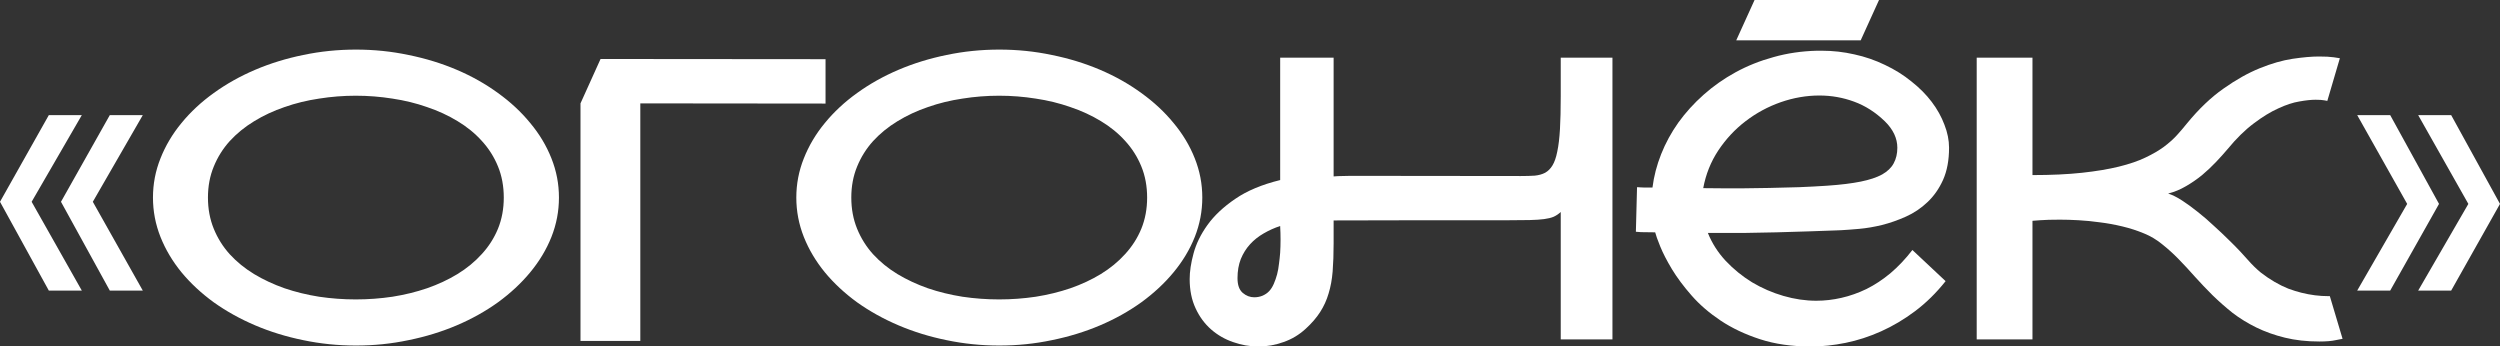 <?xml version="1.0" encoding="UTF-8"?> <svg xmlns="http://www.w3.org/2000/svg" viewBox="0 0 1031.748 143" fill="none"><rect x="0" y="0" width="1031.748" height="143" fill="#333333" stroke="none"/><path d="M972.816 119.922L993.441 84.152L972.816 47.509H986.433L1006.581 84.152L986.433 119.922H972.816ZM997.981 119.922L1018.688 84.152L997.981 47.509H1011.598L1031.746 84.152L1011.598 119.922H997.981Z" fill="white"></path><path d="M927.591 107.153C929.346 109.163 931.151 110.934 933.009 112.468C934.919 113.949 936.834 115.243 938.744 116.353C940.654 117.463 942.539 118.388 944.396 119.129C946.256 119.817 948.034 120.37 949.734 120.795C953.501 121.747 957.246 122.221 960.961 122.221H961.521L966.776 139.828C966.564 139.88 965.609 140.064 963.909 140.384C962.264 140.753 960.034 140.94 957.221 140.94C952.019 140.94 947.269 140.412 942.966 139.354C938.666 138.297 934.736 136.895 931.179 135.149C927.621 133.403 924.359 131.396 921.381 129.122C918.464 126.795 915.701 124.363 913.099 121.824C910.549 119.285 908.136 116.749 905.851 114.21C903.569 111.619 901.311 109.188 899.084 106.913C896.856 104.639 894.571 102.576 892.234 100.726C889.951 98.875 887.509 97.421 884.909 96.364C881.989 95.147 878.961 94.169 875.829 93.428C872.749 92.688 869.696 92.134 866.671 91.762C863.646 91.338 860.699 91.049 857.831 90.889C855.016 90.73 852.444 90.653 850.106 90.653C846.656 90.653 843.921 90.733 841.904 90.889C840.736 90.942 839.699 91.022 838.799 91.126V140.061H815.784V23.794H838.799V72.256C846.604 72.256 853.424 71.939 859.264 71.303C865.104 70.67 870.174 69.822 874.474 68.764C878.771 67.707 882.411 66.465 885.384 65.036C888.411 63.609 890.956 62.128 893.029 60.594C895.151 59.008 896.956 57.394 898.444 55.756C899.931 54.117 901.284 52.531 902.506 50.998C907.444 44.97 912.489 40.159 917.639 36.563C922.789 32.914 927.781 30.111 932.611 28.156C937.441 26.201 941.956 24.904 946.146 24.271C950.394 23.638 954.034 23.318 957.059 23.318C959.606 23.318 961.621 23.422 963.109 23.635C964.651 23.847 965.499 23.979 965.659 24.031L960.484 41.638C960.114 41.533 959.686 41.453 959.209 41.401C958.361 41.241 957.166 41.164 955.626 41.164C953.821 41.164 951.591 41.401 948.936 41.878C946.336 42.302 943.444 43.252 940.256 44.733C937.071 46.159 933.701 48.222 930.141 50.921C926.584 53.564 922.974 57.108 919.311 61.55C917.931 63.188 916.339 64.962 914.534 66.865C912.781 68.715 910.871 70.513 908.799 72.259C906.729 73.95 904.501 75.484 902.111 76.861C899.774 78.235 897.334 79.24 894.784 79.876C896.481 80.405 898.396 81.358 900.519 82.732C902.641 84.106 904.819 85.692 907.049 87.49C909.279 89.236 911.481 91.138 913.661 93.201C915.889 95.211 917.934 97.142 919.794 98.992C921.651 100.79 923.271 102.429 924.651 103.91C926.031 105.392 927.016 106.474 927.599 107.162L927.591 107.153Z" fill="white"></path><path d="M777.859 50.048C774.034 46.347 769.816 43.651 765.194 41.957C760.631 40.267 755.849 39.418 750.859 39.418C745.499 39.418 740.161 40.344 734.854 42.194C729.596 44.045 724.766 46.663 720.359 50.048C716.004 53.38 712.264 57.397 709.131 62.103C706.051 66.757 703.981 71.939 702.919 77.647C705.946 77.7 708.971 77.727 711.999 77.727H718.846C721.926 77.675 725.644 77.623 729.996 77.568C734.401 77.463 738.569 77.355 742.499 77.251C746.426 77.091 749.981 76.907 753.171 76.695L754.364 76.615C759.726 76.246 764.241 75.689 767.901 74.949C771.566 74.208 774.514 73.23 776.741 72.013C778.969 70.744 780.564 69.21 781.519 67.412C782.529 65.561 783.031 63.419 783.031 60.987C783.031 57.074 781.306 53.426 777.856 50.042L777.859 50.048ZM802.944 116.036C799.121 120.847 794.929 124.972 790.361 128.408C785.849 131.793 781.176 134.568 776.346 136.735C771.516 138.902 766.631 140.488 761.691 141.494C756.754 142.499 751.976 143 747.356 143C739.499 143 732.489 141.995 726.331 139.984C720.174 137.974 714.759 135.411 710.086 132.291C705.411 129.171 701.431 125.734 698.141 121.981C694.849 118.228 692.141 114.604 690.019 111.115C687.894 107.571 686.274 104.426 685.159 101.675C684.046 98.927 683.354 96.997 683.089 95.884C680.221 95.832 678.259 95.804 677.196 95.804C676.136 95.752 675.444 95.7 675.126 95.645L675.604 77.245H675.921C676.136 77.245 676.454 77.272 676.879 77.325C677.356 77.325 677.994 77.352 678.789 77.405H681.974C682.559 72.751 683.751 68.152 685.559 63.603C687.364 59.057 689.724 54.72 692.644 50.595C695.616 46.47 699.094 42.637 703.076 39.096C707.056 35.552 711.464 32.459 716.294 29.816C721.124 27.172 726.356 25.082 731.984 23.552C737.609 21.965 743.556 21.092 749.821 20.933H751.894C756.404 20.933 760.864 21.434 765.271 22.439C769.679 23.392 773.899 24.846 777.936 26.8C781.969 28.703 785.609 30.978 788.846 33.621C792.139 36.212 794.926 39.016 797.206 42.028C799.491 45.044 801.241 48.188 802.464 51.468C803.736 54.692 804.374 57.864 804.374 60.984C804.374 66.114 803.549 70.528 801.904 74.229C800.259 77.878 798.109 80.946 795.454 83.429C792.851 85.916 789.904 87.899 786.614 89.377C783.321 90.859 780.004 92.021 776.661 92.866C773.369 93.659 770.239 94.188 767.264 94.452C764.291 94.716 761.794 94.901 759.779 95.008L757.706 95.088C754.469 95.193 750.726 95.325 746.479 95.485C742.284 95.589 737.854 95.721 733.181 95.881C728.509 95.986 724.341 96.066 720.676 96.118H704.829C706.526 100.348 708.971 104.181 712.156 107.617C715.394 111.054 719.031 114.014 723.066 116.5C727.156 118.932 731.479 120.81 736.046 122.132C740.611 123.453 745.126 124.114 749.586 124.114C753.039 124.114 756.489 123.718 759.939 122.925C763.441 122.132 766.891 120.914 770.291 119.276C773.689 117.585 776.979 115.415 780.166 112.772C783.351 110.076 786.379 106.876 789.246 103.175L802.944 116.024V116.036ZM775.469 0L767.904 16.657H716.539L724.104 0H775.469Z" fill="white"></path><path d="M523.782 120.158C524.524 119.365 525.159 118.36 525.692 117.143C526.222 115.926 526.672 114.632 527.047 113.258C527.417 111.831 527.682 110.35 527.842 108.816C528.054 107.282 528.212 105.776 528.322 104.294C528.427 102.549 528.482 100.75 528.482 98.9C528.482 97.049 528.429 95.171 528.322 93.269C525.932 94.062 523.647 95.091 521.472 96.361C519.349 97.578 517.492 99.057 515.899 100.803C514.304 102.549 513.032 104.583 512.074 106.91C511.172 109.237 510.719 111.853 510.719 114.761C510.719 117.669 511.434 119.599 512.869 120.868C514.302 122.086 515.899 122.691 517.647 122.691C518.814 122.691 519.932 122.479 520.994 122.058C522.107 121.582 523.037 120.948 523.782 120.155V120.158ZM665.456 23.794V140.067H644.114V87.484C643.214 88.329 642.229 88.99 641.167 89.466C640.157 89.891 638.859 90.207 637.267 90.419C635.674 90.631 633.682 90.764 631.294 90.816C628.957 90.868 625.984 90.896 622.374 90.896H587.572C576.742 90.948 564.344 90.976 550.382 90.976V100.492C550.382 104.774 550.249 108.607 549.984 111.991C549.719 115.323 549.159 118.363 548.312 121.111C547.514 123.859 546.347 126.426 544.807 128.805C543.319 131.132 541.329 133.431 538.837 135.706C536.129 138.189 533.077 140.015 529.679 141.177C526.332 142.394 522.882 143 519.327 143C515.772 143 512.294 142.391 508.894 141.177C505.497 140.015 502.472 138.269 499.814 135.942C497.162 133.616 495.037 130.735 493.444 127.296C491.799 123.807 490.977 119.762 490.977 115.16C490.977 112.04 491.507 108.524 492.569 104.611C493.629 100.646 495.539 96.733 498.302 92.872C501.117 88.959 504.939 85.363 509.772 82.086C514.602 78.754 520.787 76.163 528.327 74.312V23.794H550.384V72.809C551.659 72.705 552.802 72.65 553.812 72.65C554.819 72.597 556.039 72.57 557.474 72.57L627.634 72.65C629.809 72.65 631.722 72.597 633.367 72.49C635.012 72.33 636.447 71.933 637.667 71.3C638.889 70.612 639.894 69.61 640.692 68.288C641.539 66.914 642.204 65.008 642.682 62.577C643.214 60.093 643.584 56.998 643.797 53.297C644.009 49.596 644.114 45.074 644.114 39.735V23.794H665.456Z" fill="white"></path><path d="M351.332 81.536C351.332 86.19 352.127 90.472 353.719 94.384C355.312 98.297 357.517 101.814 360.332 104.934C363.199 108.054 366.544 110.777 370.364 113.104C374.242 115.431 378.437 117.386 382.947 118.972C387.459 120.506 392.214 121.668 397.204 122.461C402.194 123.201 407.237 123.57 412.337 123.57C417.434 123.57 422.477 123.201 427.469 122.461C432.459 121.668 437.212 120.506 441.724 118.972C446.289 117.386 450.484 115.428 454.307 113.104C458.184 110.725 461.527 107.974 464.342 104.857C467.209 101.737 469.437 98.248 471.029 94.388C472.622 90.475 473.419 86.193 473.419 81.539C473.419 76.885 472.622 72.551 471.029 68.69C469.437 64.778 467.204 61.261 464.342 58.141C461.527 55.021 458.184 52.298 454.307 49.971C450.484 47.644 446.289 45.714 441.724 44.18C437.212 42.594 432.459 41.432 427.469 40.691C422.477 39.898 417.434 39.502 412.337 39.502C407.237 39.502 402.194 39.898 397.204 40.691C392.214 41.432 387.459 42.594 382.947 44.18C378.437 45.714 374.242 47.669 370.364 50.048C366.542 52.375 363.199 55.098 360.332 58.218C357.517 61.338 355.312 64.854 353.719 68.767C352.127 72.628 351.332 76.882 351.332 81.536ZM412.414 20.466C419.844 20.466 427.067 21.206 434.074 22.685C441.134 24.111 447.769 26.149 453.984 28.792C460.197 31.436 465.874 34.636 471.027 38.389C476.177 42.09 480.609 46.215 484.324 50.761C488.094 55.255 491.014 60.121 493.084 65.355C495.154 70.538 496.189 75.929 496.189 81.536C496.189 87.143 495.154 92.562 493.084 97.796C491.014 102.979 488.094 107.842 484.324 112.391C480.609 116.885 476.177 121.01 471.027 124.763C465.874 128.464 460.197 131.636 453.984 134.279C447.769 136.923 441.134 138.958 434.074 140.387C427.064 141.869 419.844 142.606 412.414 142.606C404.982 142.606 397.734 141.866 390.672 140.387C383.664 138.961 377.057 136.923 370.844 134.279C364.629 131.636 358.924 128.464 353.719 124.763C348.569 121.01 344.137 116.885 340.422 112.391C336.704 107.845 333.809 102.979 331.742 97.796C329.672 92.562 328.637 87.143 328.637 81.536C328.637 75.929 329.672 70.538 331.742 65.355C333.814 60.121 336.704 55.255 340.422 50.761C344.137 46.215 348.569 42.09 353.719 38.389C358.924 34.636 364.629 31.436 370.844 28.792C377.057 26.149 383.664 24.114 390.672 22.685C397.734 21.203 404.982 20.466 412.414 20.466Z" fill="white"></path><path d="M340.699 42.744L264.257 42.664V140.697H239.569V42.664L247.849 24.345L340.699 24.424V42.744Z" fill="white"></path><path d="M85.822 81.536C85.822 86.19 86.618 90.472 88.211 94.384C89.803 98.297 92.007 101.814 94.822 104.934C97.689 108.054 101.035 110.777 104.856 113.104C108.732 115.431 112.926 117.386 117.439 118.972C121.951 120.506 126.704 121.668 131.695 122.461C136.685 123.201 141.728 123.57 146.827 123.57C151.926 123.57 156.969 123.201 161.959 122.461C166.95 121.668 171.703 120.506 176.215 118.972C180.78 117.386 184.974 115.428 188.798 113.104C192.674 110.725 196.017 107.974 198.832 104.857C201.699 101.737 203.927 98.248 205.52 94.388C207.112 90.475 207.909 86.193 207.909 81.539C207.909 76.885 207.112 72.551 205.52 68.69C203.927 64.778 201.696 61.261 198.832 58.141C196.017 55.021 192.674 52.298 188.798 49.971C184.974 47.644 180.78 45.714 176.215 44.18C171.703 42.594 166.95 41.432 161.959 40.691C156.969 39.898 151.926 39.502 146.827 39.502C141.728 39.502 136.685 39.898 131.695 40.691C126.704 41.432 121.951 42.594 117.439 44.18C112.926 45.714 108.732 47.669 104.856 50.048C101.032 52.375 97.689 55.098 94.822 58.218C92.007 61.338 89.803 64.854 88.211 68.767C86.618 72.628 85.822 76.882 85.822 81.536ZM146.904 20.466C154.336 20.466 161.558 21.206 168.564 22.685C175.625 24.111 182.261 26.149 188.474 28.792C194.687 31.436 200.366 34.636 205.517 38.389C210.668 42.09 215.1 46.215 218.816 50.761C222.584 55.255 225.504 60.121 227.575 65.355C229.646 70.538 230.68 75.929 230.68 81.536C230.68 87.143 229.646 92.562 227.575 97.796C225.504 102.979 222.584 107.842 218.816 112.391C215.1 116.885 210.668 121.01 205.517 124.763C200.366 128.464 194.687 131.636 188.474 134.279C182.261 136.923 175.625 138.958 168.564 140.387C161.555 141.869 154.336 142.606 146.904 142.606C139.472 142.606 132.225 141.866 125.164 140.387C118.155 138.961 111.547 136.923 105.334 134.279C99.121 131.636 93.415 128.464 88.211 124.763C83.06 121.01 78.628 116.885 74.912 112.391C71.196 107.845 68.301 102.979 66.233 97.796C64.162 92.562 63.128 87.143 63.128 81.536C63.128 75.929 64.162 70.538 66.233 65.355C68.304 60.121 71.196 55.255 74.912 50.761C78.628 46.215 83.06 42.09 88.211 38.389C93.415 34.636 99.121 31.436 105.334 28.792C111.547 26.149 118.155 24.114 125.164 22.685C132.225 21.203 139.472 20.466 146.904 20.466Z" fill="white"></path><path d="M58.931 47.509L38.305 83.279L58.931 119.922H45.314L25.166 83.279L45.314 47.509H58.931ZM33.765 47.509L13.058 83.279L33.765 119.922H20.148L0 83.279L20.148 47.509H33.765Z" fill="white"></path></svg> 